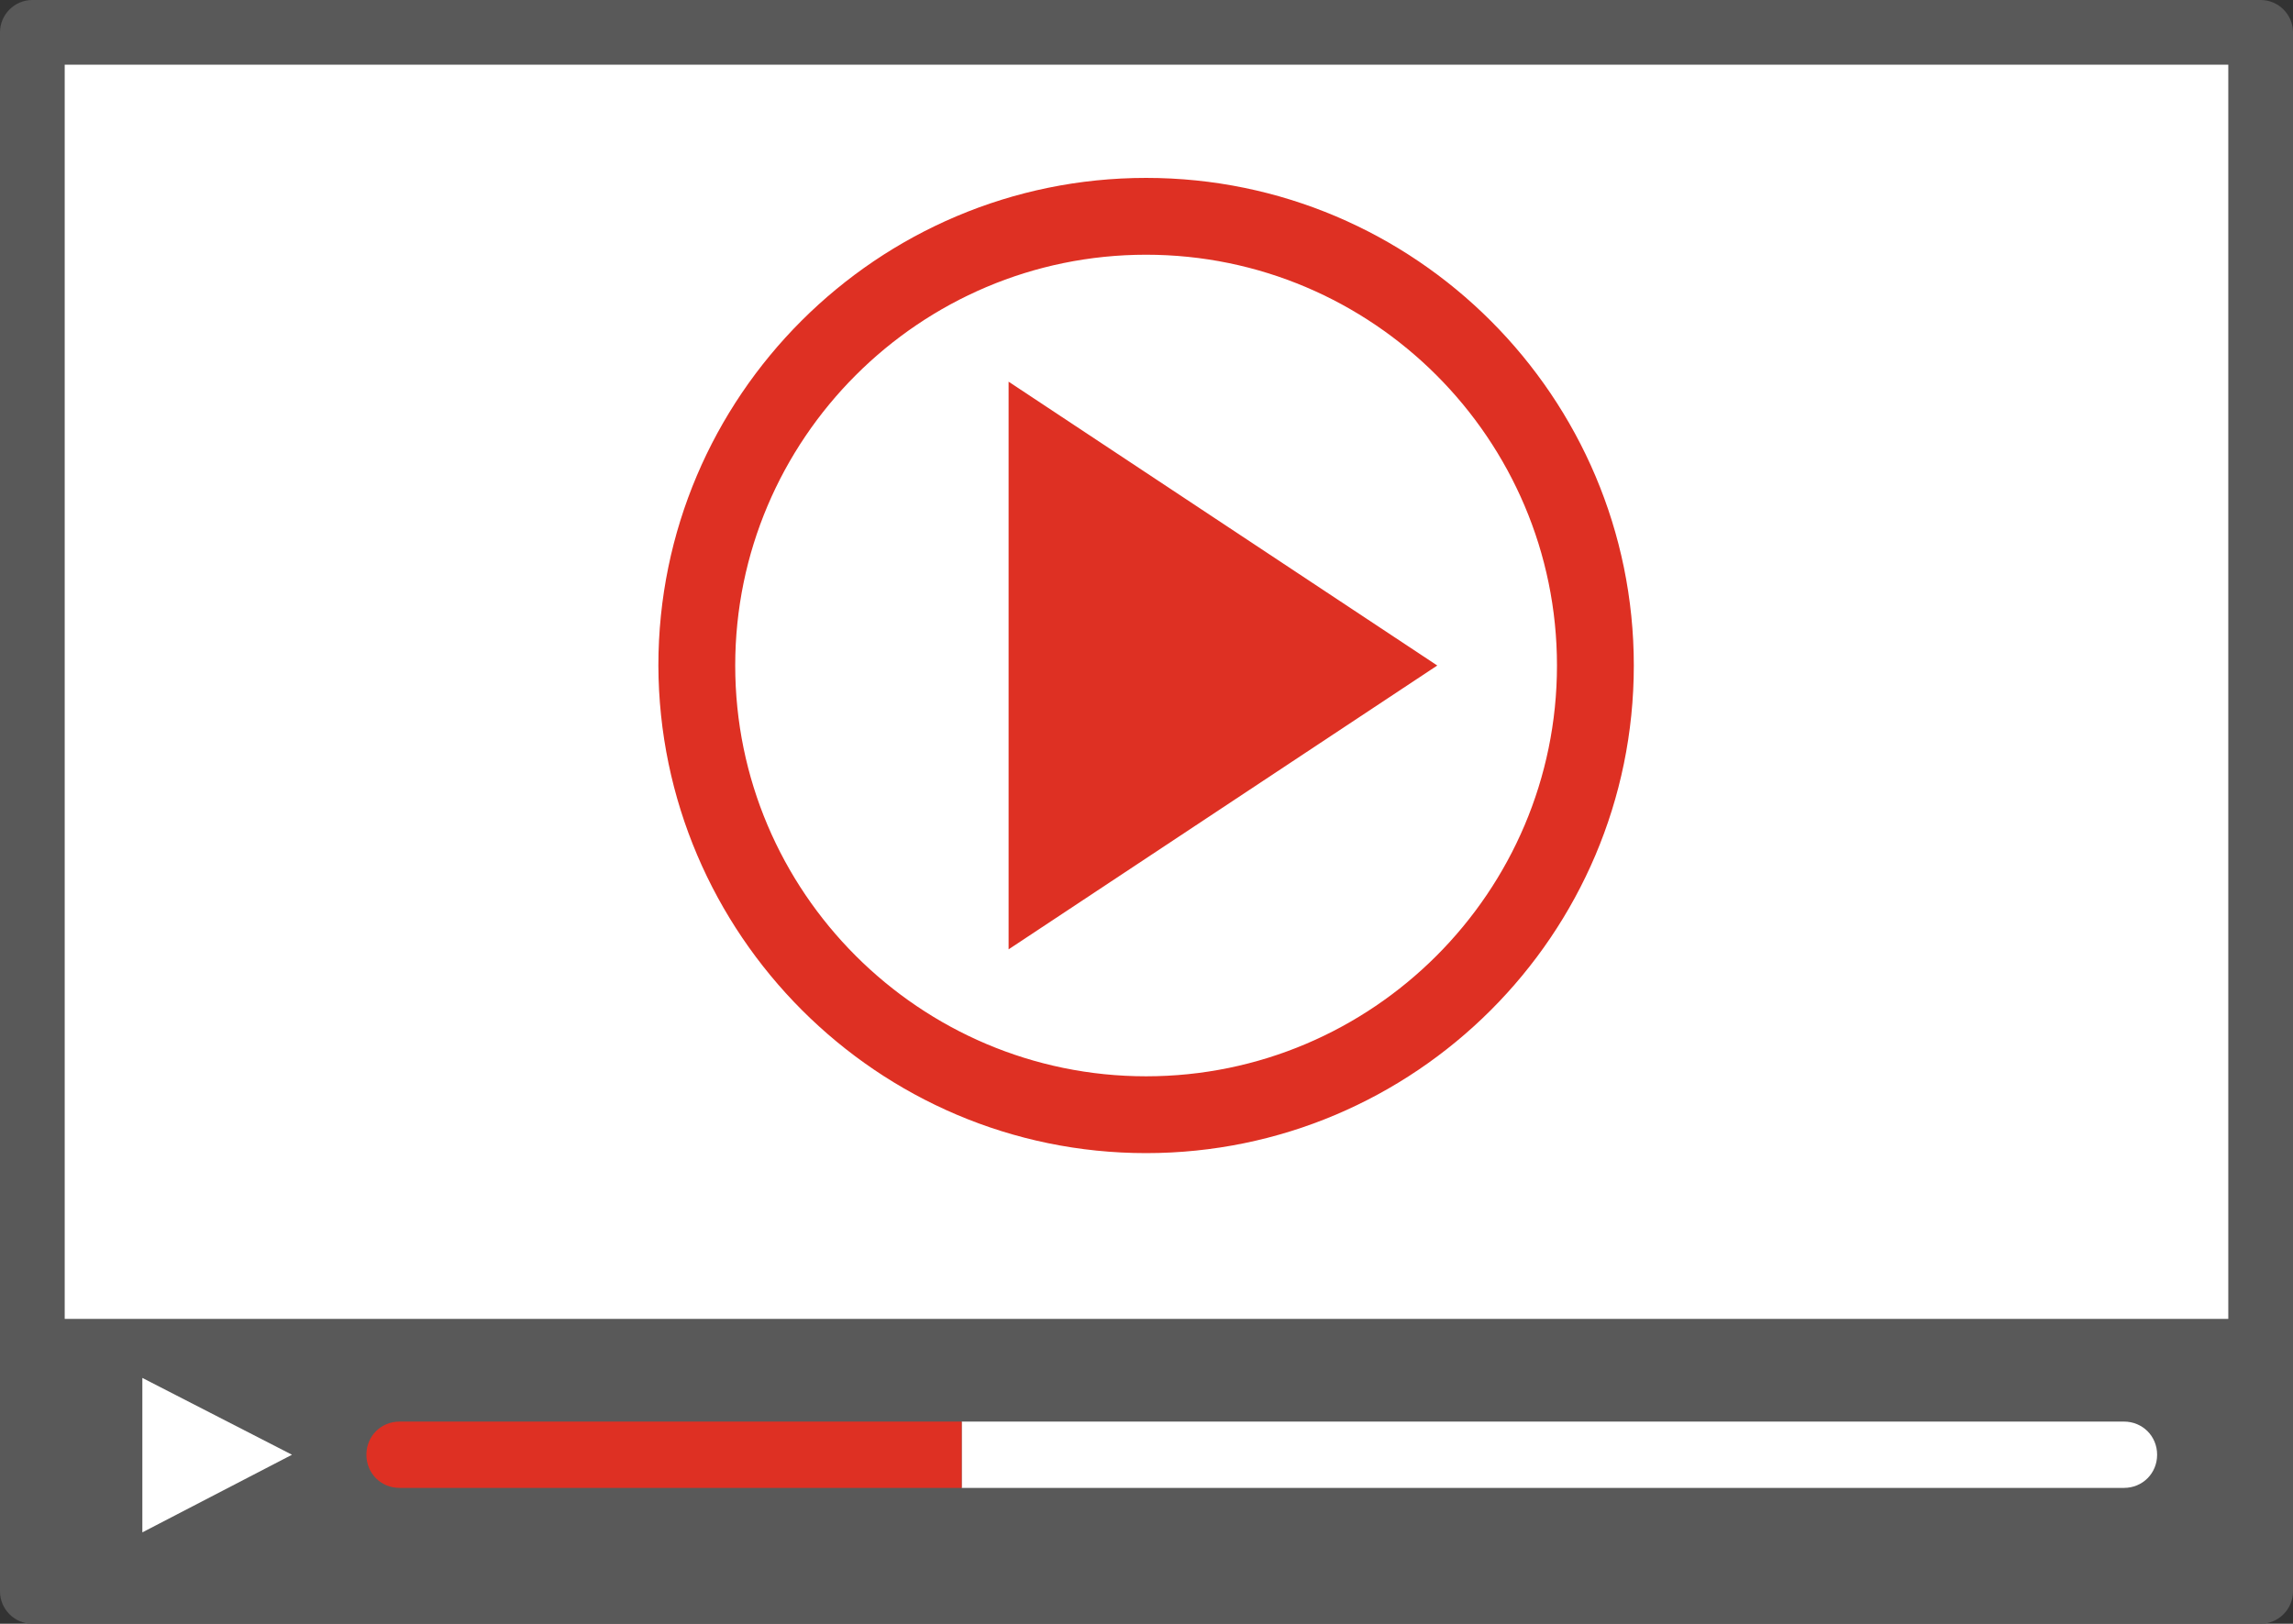 <?xml version="1.0" encoding="utf-8"?>
<!-- Generator: Adobe Illustrator 22.0.1, SVG Export Plug-In . SVG Version: 6.00 Build 0)  -->
<svg version="1.1" id="レイヤー_1" xmlns="http://www.w3.org/2000/svg" xmlns:xlink="http://www.w3.org/1999/xlink" x="0px"
	 y="0px" viewBox="0 0 283.5 200.8" style="enable-background:new 0 0 283.5 200.8;" xml:space="preserve">
<rect x="0" y="0" width="283.5" height="200.8" fill="#333333" stroke="none"/>
<style type="text/css">
	.st0{fill:#595959;}
	.st1{fill:#FFFFFF;}
	.st2{fill:#DE3023;}
</style>
<g>
	<path class="st0" d="M279.5,0H4C1.8,0,0,1.8,0,4v192.8c0,2.2,1.8,4,4,4h275.5c2.2,0,4-1.8,4-4V4C283.5,1.8,281.7,0,279.5,0z"/>
	<rect x="8" y="8" class="st1" width="267.5" height="155.1"/>
	<path class="st2" d="M141.7,142.6c33.2,0,60.3-27,60.3-60.3c0-33.2-27-60.3-60.3-60.3c-33.2,0-60.3,27-60.3,60.3
		C81.5,115.5,108.5,142.6,141.7,142.6z M141.7,31.5c28,0,50.8,22.8,50.8,50.8c0,28-22.8,50.8-50.8,50.8c-28,0-50.8-22.8-50.8-50.8
		C90.9,54.3,113.7,31.5,141.7,31.5z"/>
	<polygon class="st2" points="124.7,47.2 124.7,117.4 177.7,82.3 	"/>
	<path class="st1" d="M262.6,184c2.3,0,4.1-1.8,4.1-4.1s-1.8-4.1-4.1-4.1H118.9v8.2H262.6z"/>
	<polygon class="st1" points="17.6,189.5 36.1,179.9 17.6,170.4 	"/>
	<path class="st2" d="M113.4,184h5.5v-8.2h-5.5H49.4c-2.3,0-4.1,1.8-4.1,4.1s1.8,4.1,4.1,4.1H113.4z"/>
</g>
</svg>
